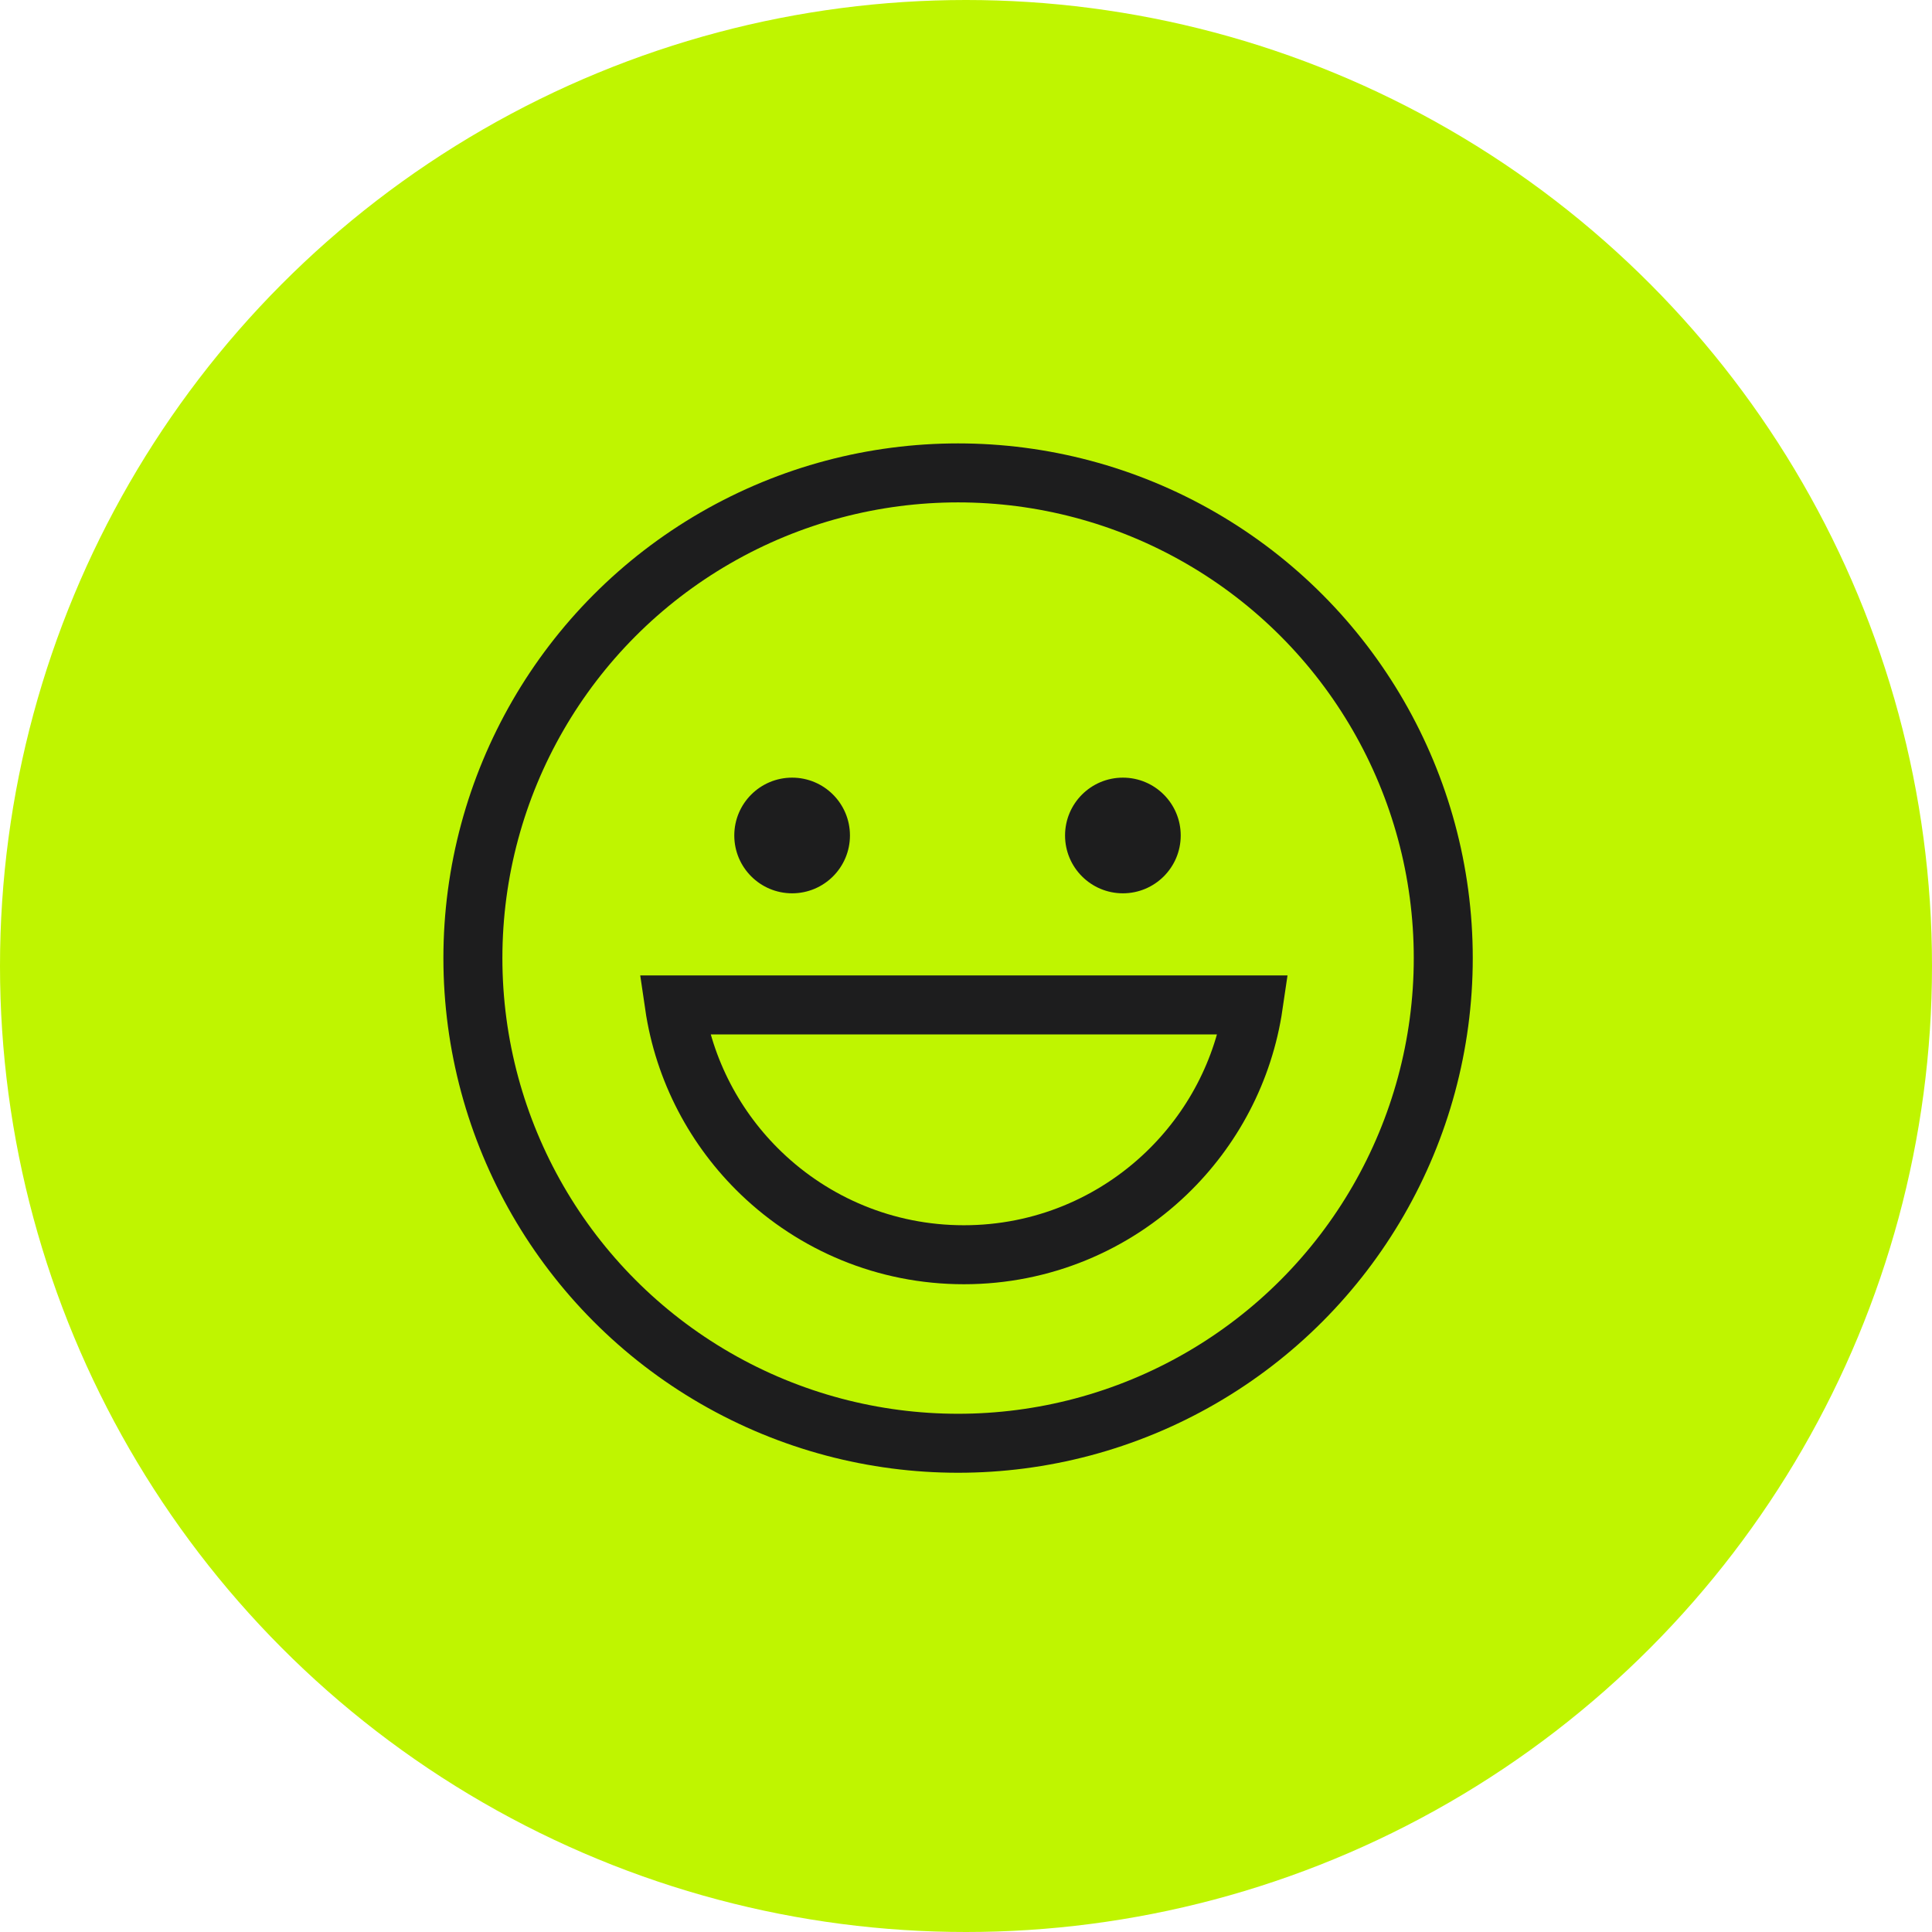 <?xml version="1.0" encoding="UTF-8"?>
<svg width="122px" height="122px" viewBox="0 0 122 122" version="1.1" xmlns="http://www.w3.org/2000/svg" xmlns:xlink="http://www.w3.org/1999/xlink">
    <title>Group 2</title>
    <g id="Page-1" stroke="none" stroke-width="1" fill="none" fill-rule="evenodd">
        <g id="Artboard" transform="translate(-839, -301)">
            <g id="Group-2" transform="translate(839, 301)">
                <circle id="Oval-Copy-3" fill="#BFF500" cx="61" cy="61" r="61"></circle>
                <g id="Group" transform="translate(28, 28)">
                    <circle id="Oval" stroke="#1D1D1E" stroke-width="3.725" cx="32.5" cy="32.5" r="30.638"></circle>
                    <circle id="Oval" fill="#1D1D1E" cx="22.02" cy="24.758" r="3.652"></circle>
                    <circle id="Oval-Copy" fill="#1D1D1E" cx="42.907" cy="24.758" r="3.652"></circle>
                    <path d="M51.147,35.459 C50.538,39.612 48.547,43.317 45.656,46.09 C42.336,49.276 37.829,51.233 32.865,51.233 C27.901,51.233 23.394,49.276 20.074,46.09 C17.184,43.317 15.192,39.612 14.584,35.459 Z" id="Combined-Shape" stroke="#1D1D1E" stroke-width="3.725"></path>
                </g>
            </g>
        </g>
    </g>
</svg>
